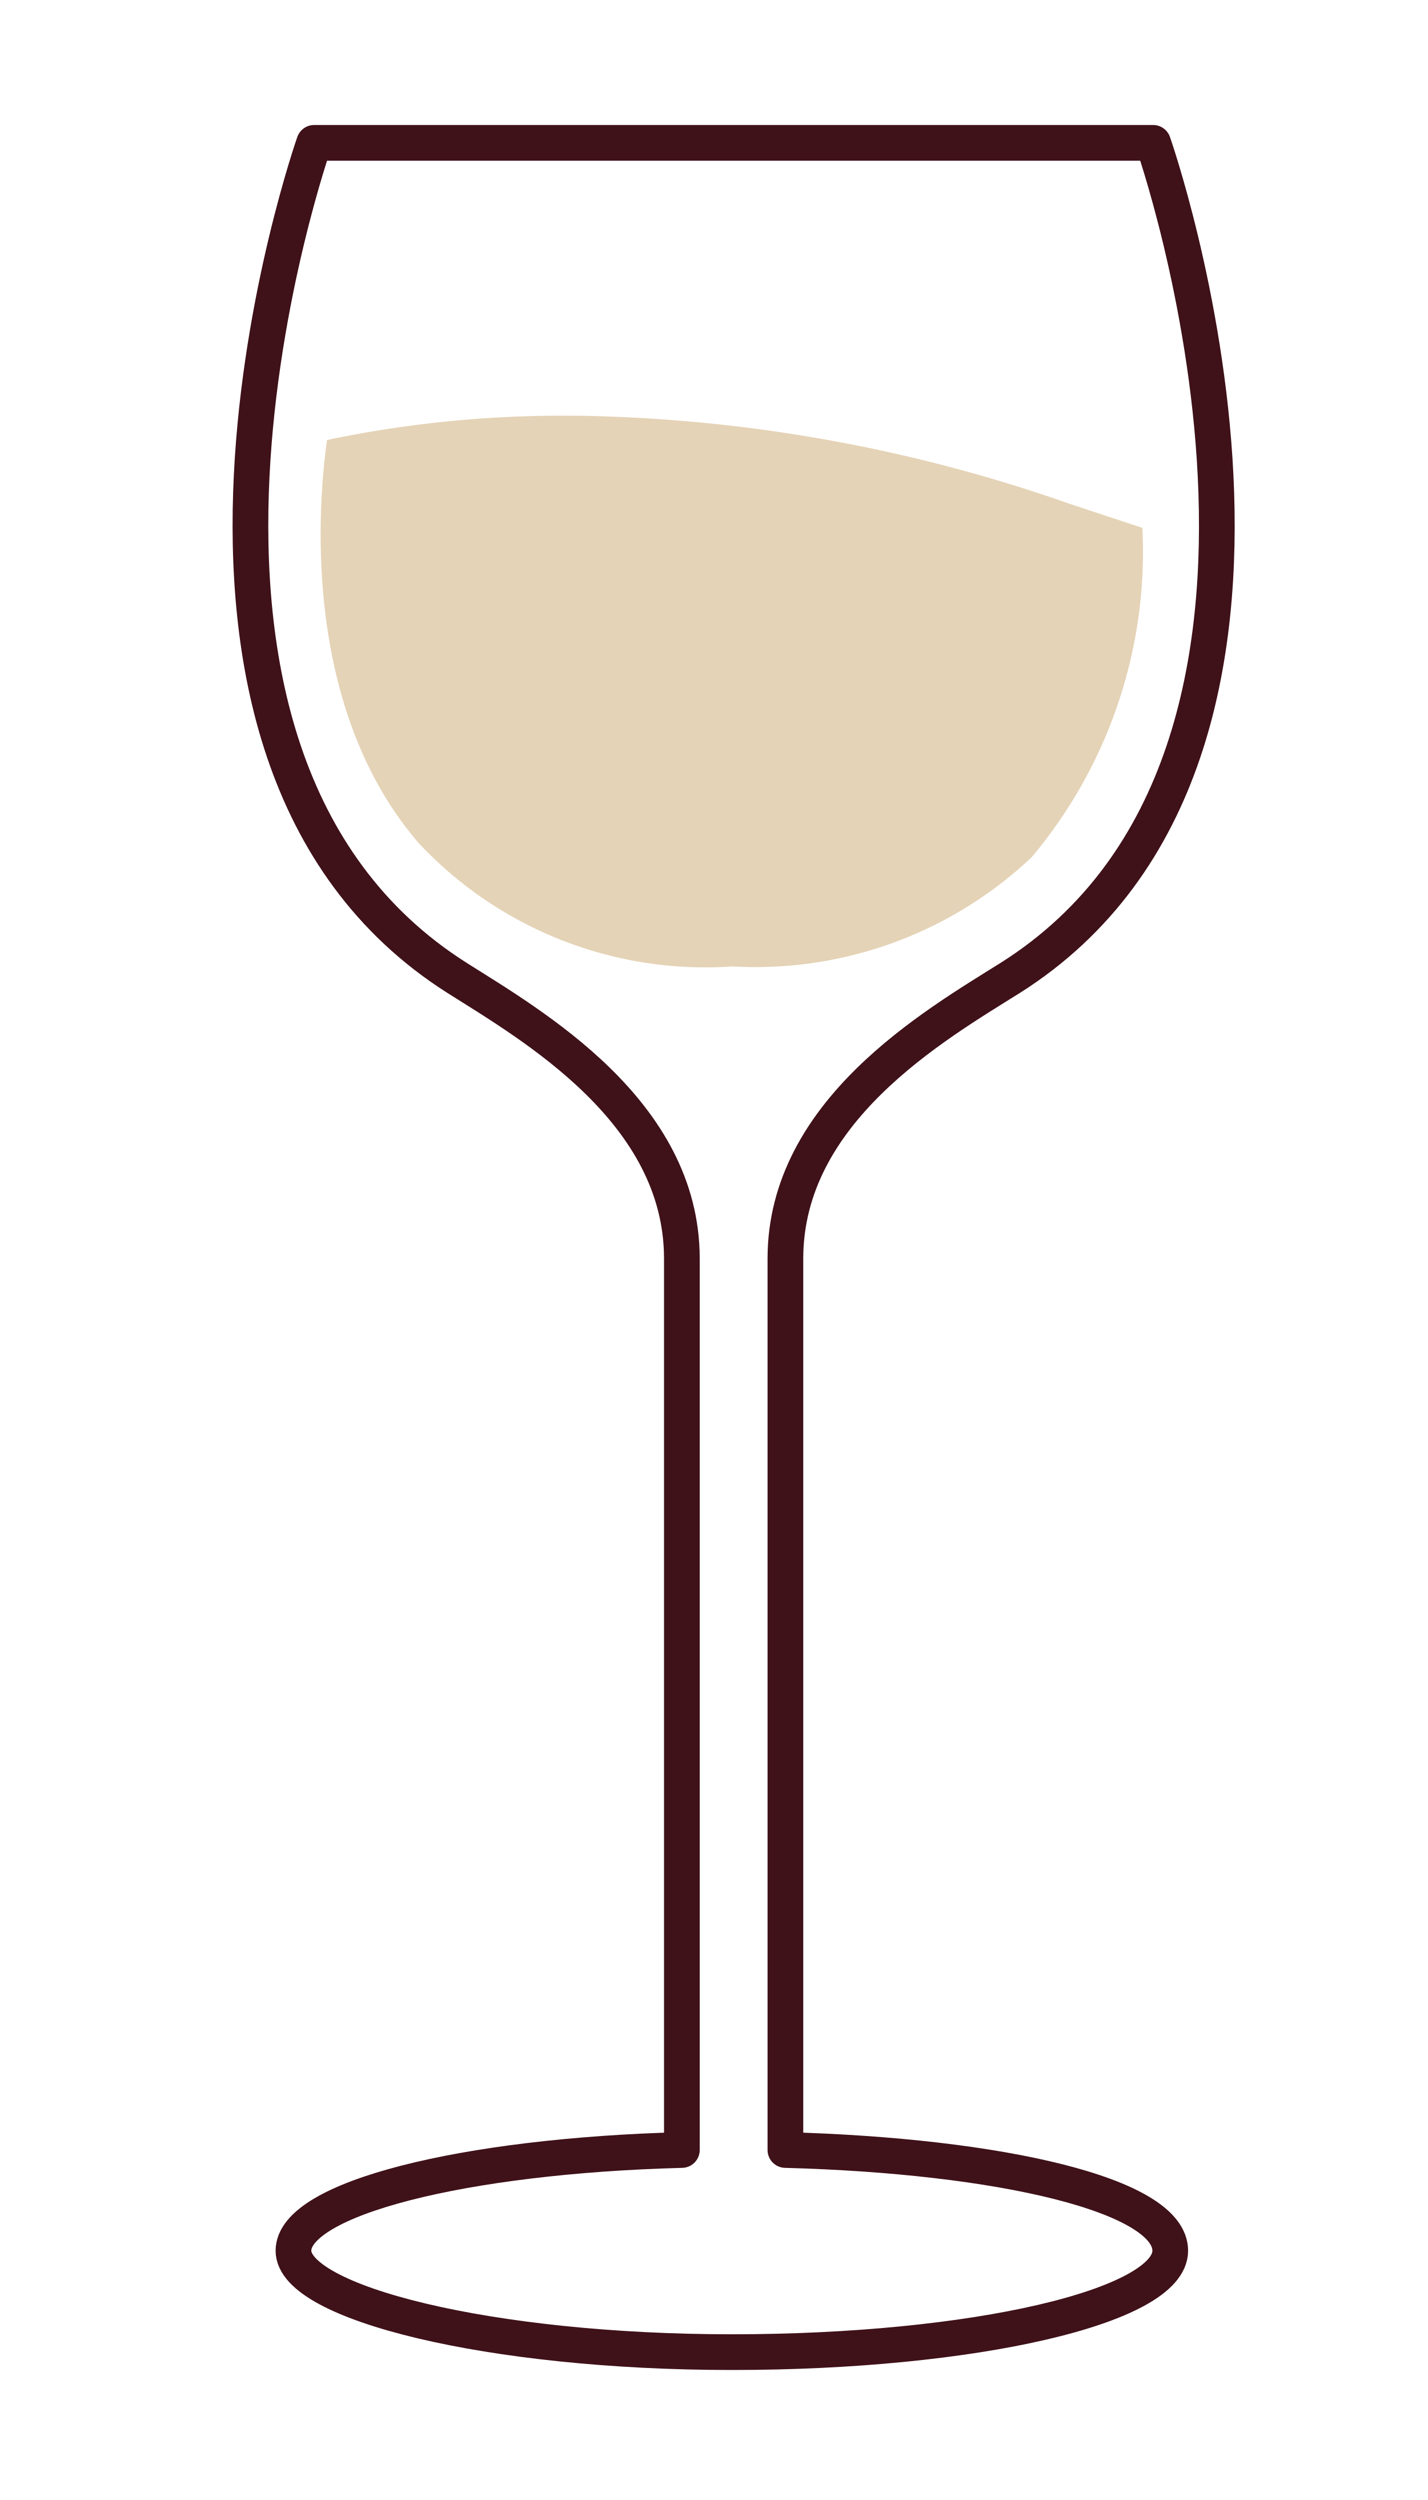 <svg xmlns="http://www.w3.org/2000/svg" viewBox="0 0 20 35"><defs><style>.cls-1{fill:none;stroke:#3f1119;stroke-linecap:round;stroke-linejoin:round;stroke-width:0.5px;}.cls-2{fill:#e5d3b7;}</style></defs><title>icon-white-wine</title><g id="Layer_2" data-name="Layer 2"><path class="cls-1" d="M11,30.1V17.62c0-2.06,2.08-3.26,3.15-3.93,5-3.16,2-11.69,2-11.69H4.4s-3,8.52,2,11.69c1.06.67,3.15,1.87,3.15,3.93V30.1c-3.06.08-5.44.68-5.44,1.41s2.75,1.42,6.14,1.42,6.14-.64,6.14-1.42S14,30.18,11,30.1Z"/><path class="cls-2" d="M10.26,13.53a5.5,5.5,0,0,1-4.39-1.72C4.25,9.94,4.44,7.16,4.58,6.16a16,16,0,0,1,3.33-.34H8.1A21.79,21.79,0,0,1,15,7.06L16,7.39A6.65,6.65,0,0,1,14.45,12,5.63,5.63,0,0,1,10.26,13.53Z"/></g></svg>